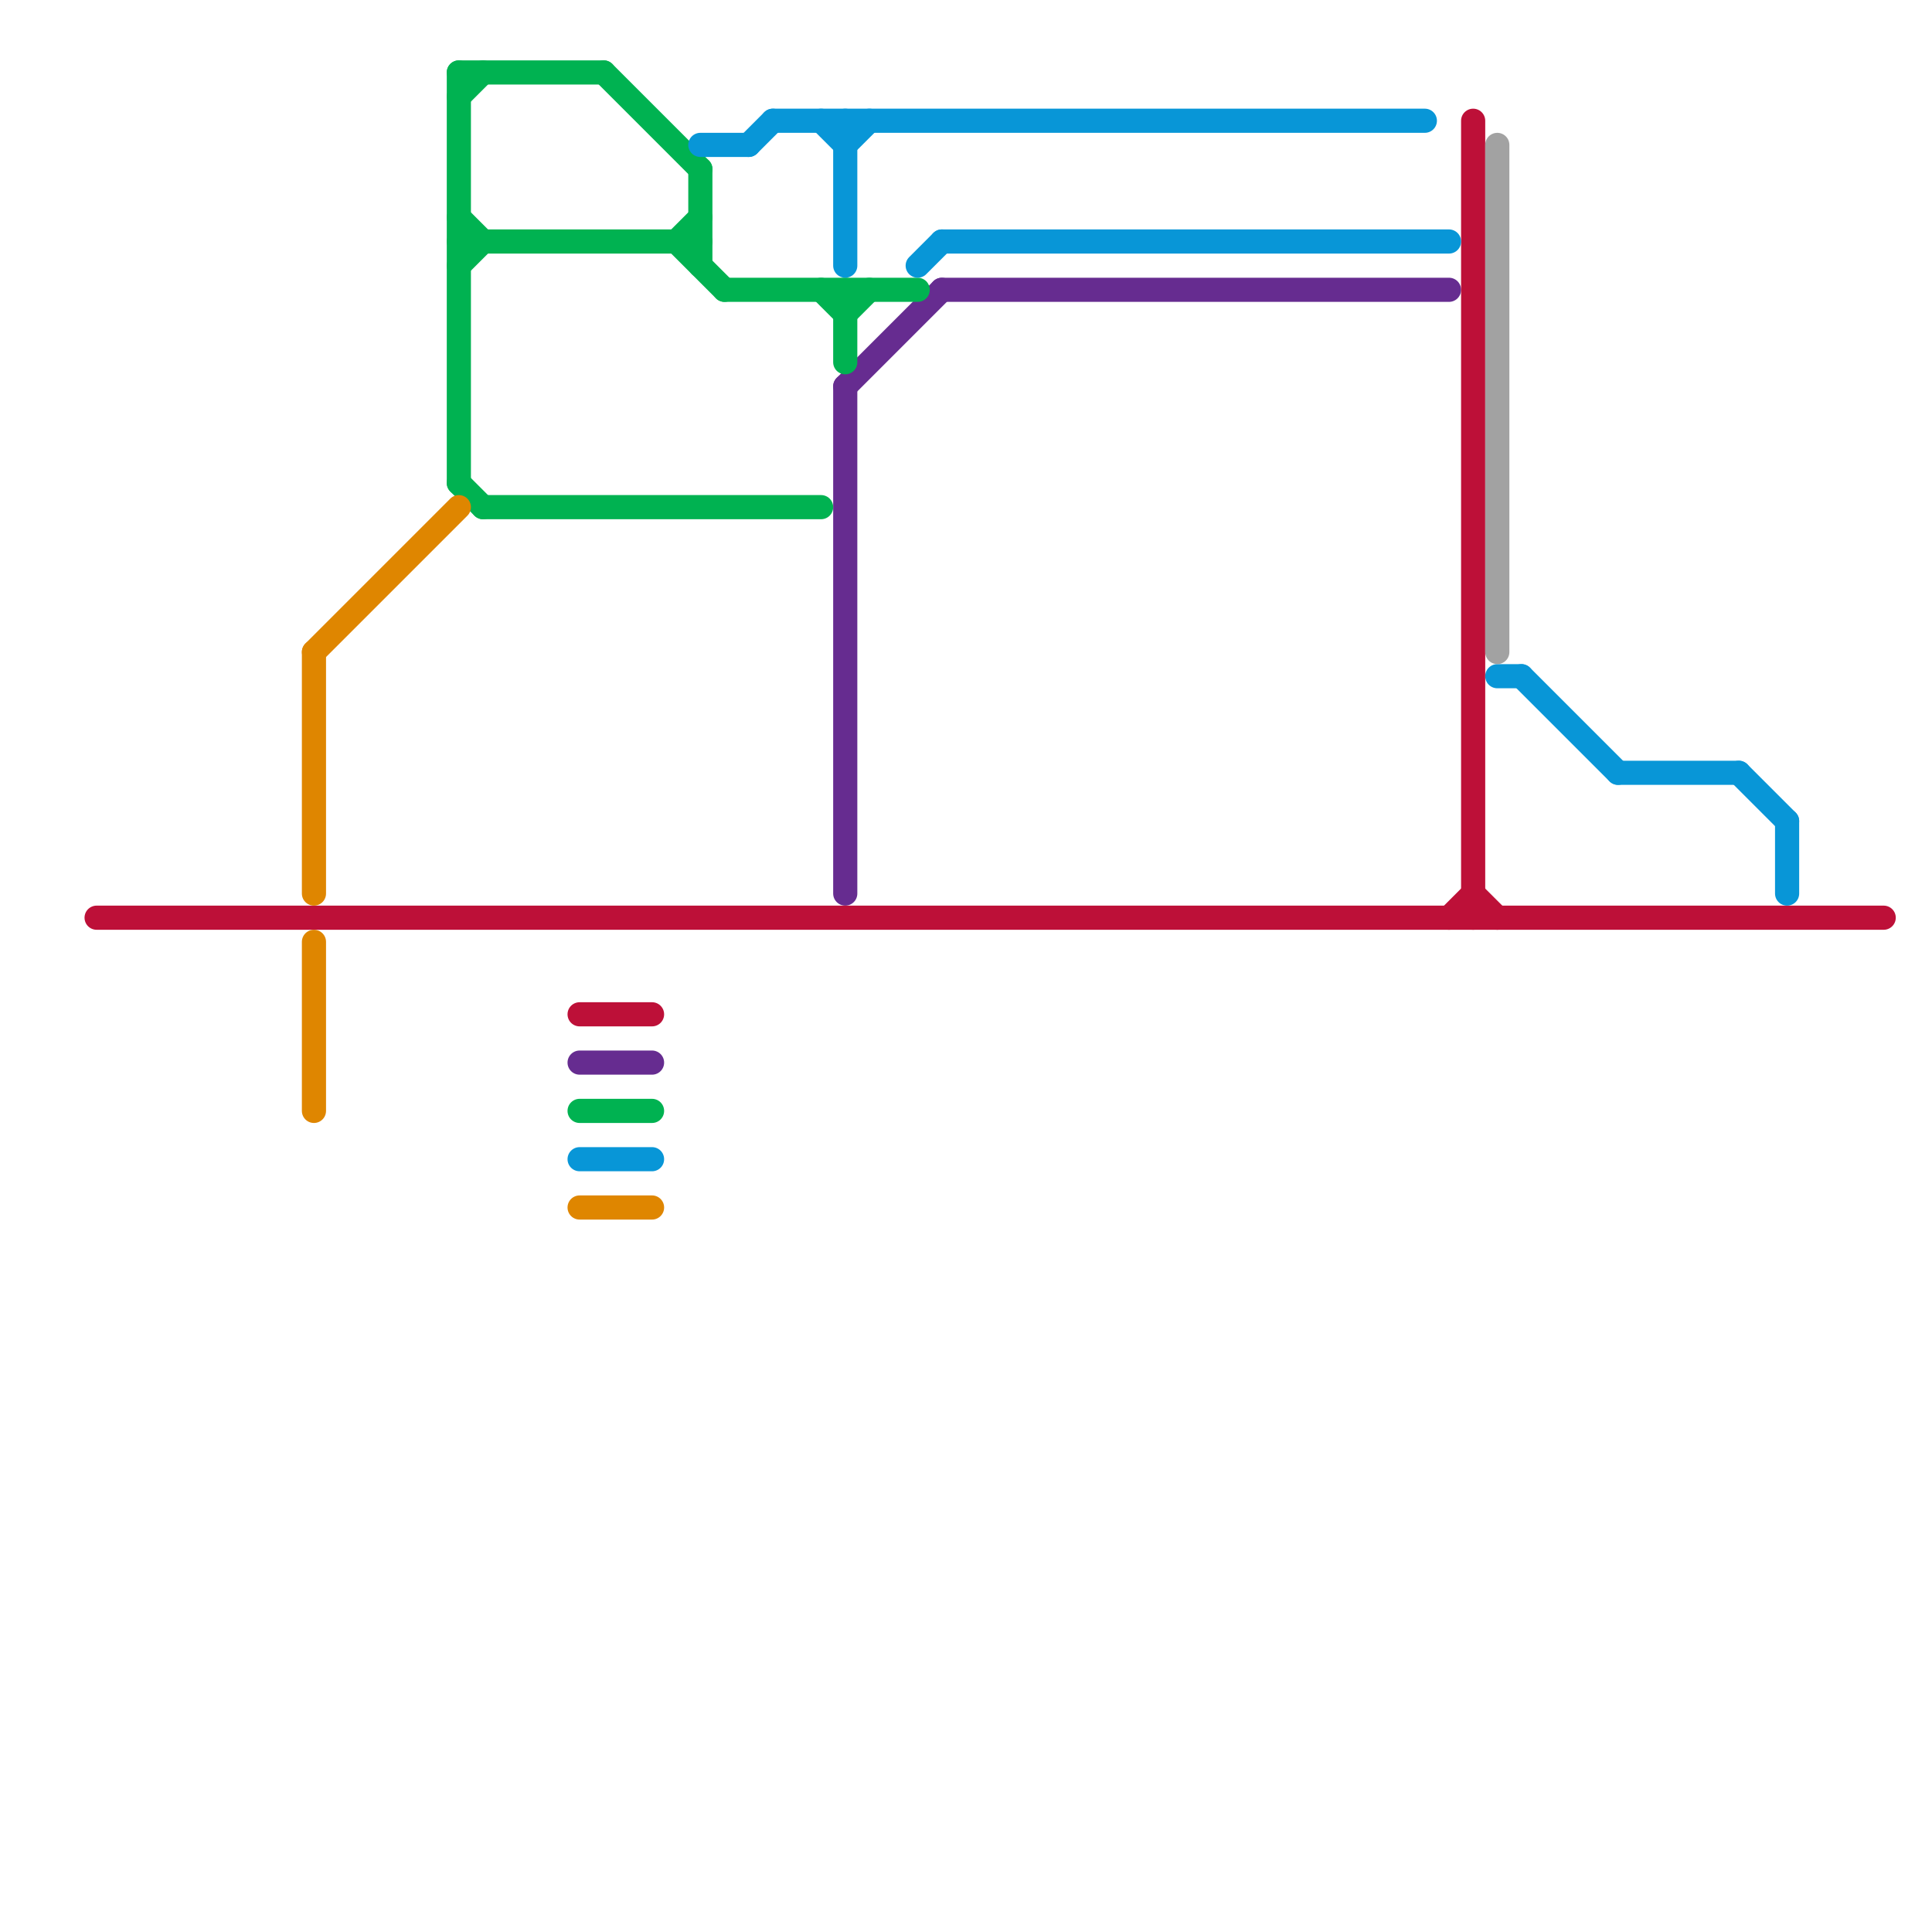 
<svg version="1.1" xmlns="http://www.w3.org/2000/svg" viewBox="0 0 80 80">
<style>text { font: 1px Helvetica; font-weight: 600; white-space: pre; dominant-baseline: central; } line { stroke-width: 1; fill: none; stroke-linecap: round; stroke-linejoin: round; } .c0 { stroke: #662c90 } .c1 { stroke: #bd1038 } .c2 { stroke: #00b251 } .c3 { stroke: #0896d7 } .c4 { stroke: #a2a2a2 } .c5 { stroke: #df8600 }</style><defs><g id="wm-xf"><circle r="1.2" fill="#000"/><circle r="0.9" fill="#fff"/><circle r="0.6" fill="#000"/><circle r="0.3" fill="#fff"/></g><g id="wm"><circle r="0.6" fill="#000"/><circle r="0.3" fill="#fff"/></g></defs><line class="c0" x1="35" y1="16" x2="39" y2="12"/><line class="c0" x1="35" y1="16" x2="35" y2="37"/><line class="c0" x1="24" y1="44" x2="27" y2="44"/><line class="c0" x1="39" y1="12" x2="60" y2="12"/><line class="c1" x1="24" y1="42" x2="27" y2="42"/><line class="c1" x1="4" y1="38" x2="78" y2="38"/><line class="c1" x1="61" y1="37" x2="62" y2="38"/><line class="c1" x1="60" y1="38" x2="61" y2="37"/><line class="c1" x1="61" y1="5" x2="61" y2="38"/><line class="c2" x1="28" y1="10" x2="30" y2="12"/><line class="c2" x1="19" y1="3" x2="25" y2="3"/><line class="c2" x1="29" y1="7" x2="29" y2="11"/><line class="c2" x1="34" y1="12" x2="35" y2="13"/><line class="c2" x1="19" y1="11" x2="20" y2="10"/><line class="c2" x1="25" y1="3" x2="29" y2="7"/><line class="c2" x1="19" y1="3" x2="19" y2="20"/><line class="c2" x1="35" y1="13" x2="36" y2="12"/><line class="c2" x1="20" y1="21" x2="34" y2="21"/><line class="c2" x1="35" y1="12" x2="35" y2="15"/><line class="c2" x1="19" y1="4" x2="20" y2="3"/><line class="c2" x1="19" y1="9" x2="20" y2="10"/><line class="c2" x1="19" y1="20" x2="20" y2="21"/><line class="c2" x1="19" y1="10" x2="29" y2="10"/><line class="c2" x1="24" y1="46" x2="27" y2="46"/><line class="c2" x1="30" y1="12" x2="38" y2="12"/><line class="c2" x1="28" y1="10" x2="29" y2="9"/><line class="c3" x1="62" y1="28" x2="63" y2="28"/><line class="c3" x1="38" y1="11" x2="39" y2="10"/><line class="c3" x1="32" y1="5" x2="59" y2="5"/><line class="c3" x1="39" y1="10" x2="60" y2="10"/><line class="c3" x1="63" y1="28" x2="67" y2="32"/><line class="c3" x1="31" y1="6" x2="32" y2="5"/><line class="c3" x1="74" y1="34" x2="74" y2="37"/><line class="c3" x1="35" y1="5" x2="35" y2="11"/><line class="c3" x1="34" y1="5" x2="35" y2="6"/><line class="c3" x1="29" y1="6" x2="31" y2="6"/><line class="c3" x1="35" y1="6" x2="36" y2="5"/><line class="c3" x1="72" y1="32" x2="74" y2="34"/><line class="c3" x1="24" y1="48" x2="27" y2="48"/><line class="c3" x1="67" y1="32" x2="72" y2="32"/><line class="c4" x1="62" y1="6" x2="62" y2="27"/><line class="c5" x1="13" y1="27" x2="19" y2="21"/><line class="c5" x1="13" y1="39" x2="13" y2="46"/><line class="c5" x1="13" y1="27" x2="13" y2="37"/><line class="c5" x1="24" y1="50" x2="27" y2="50"/>
</svg>
